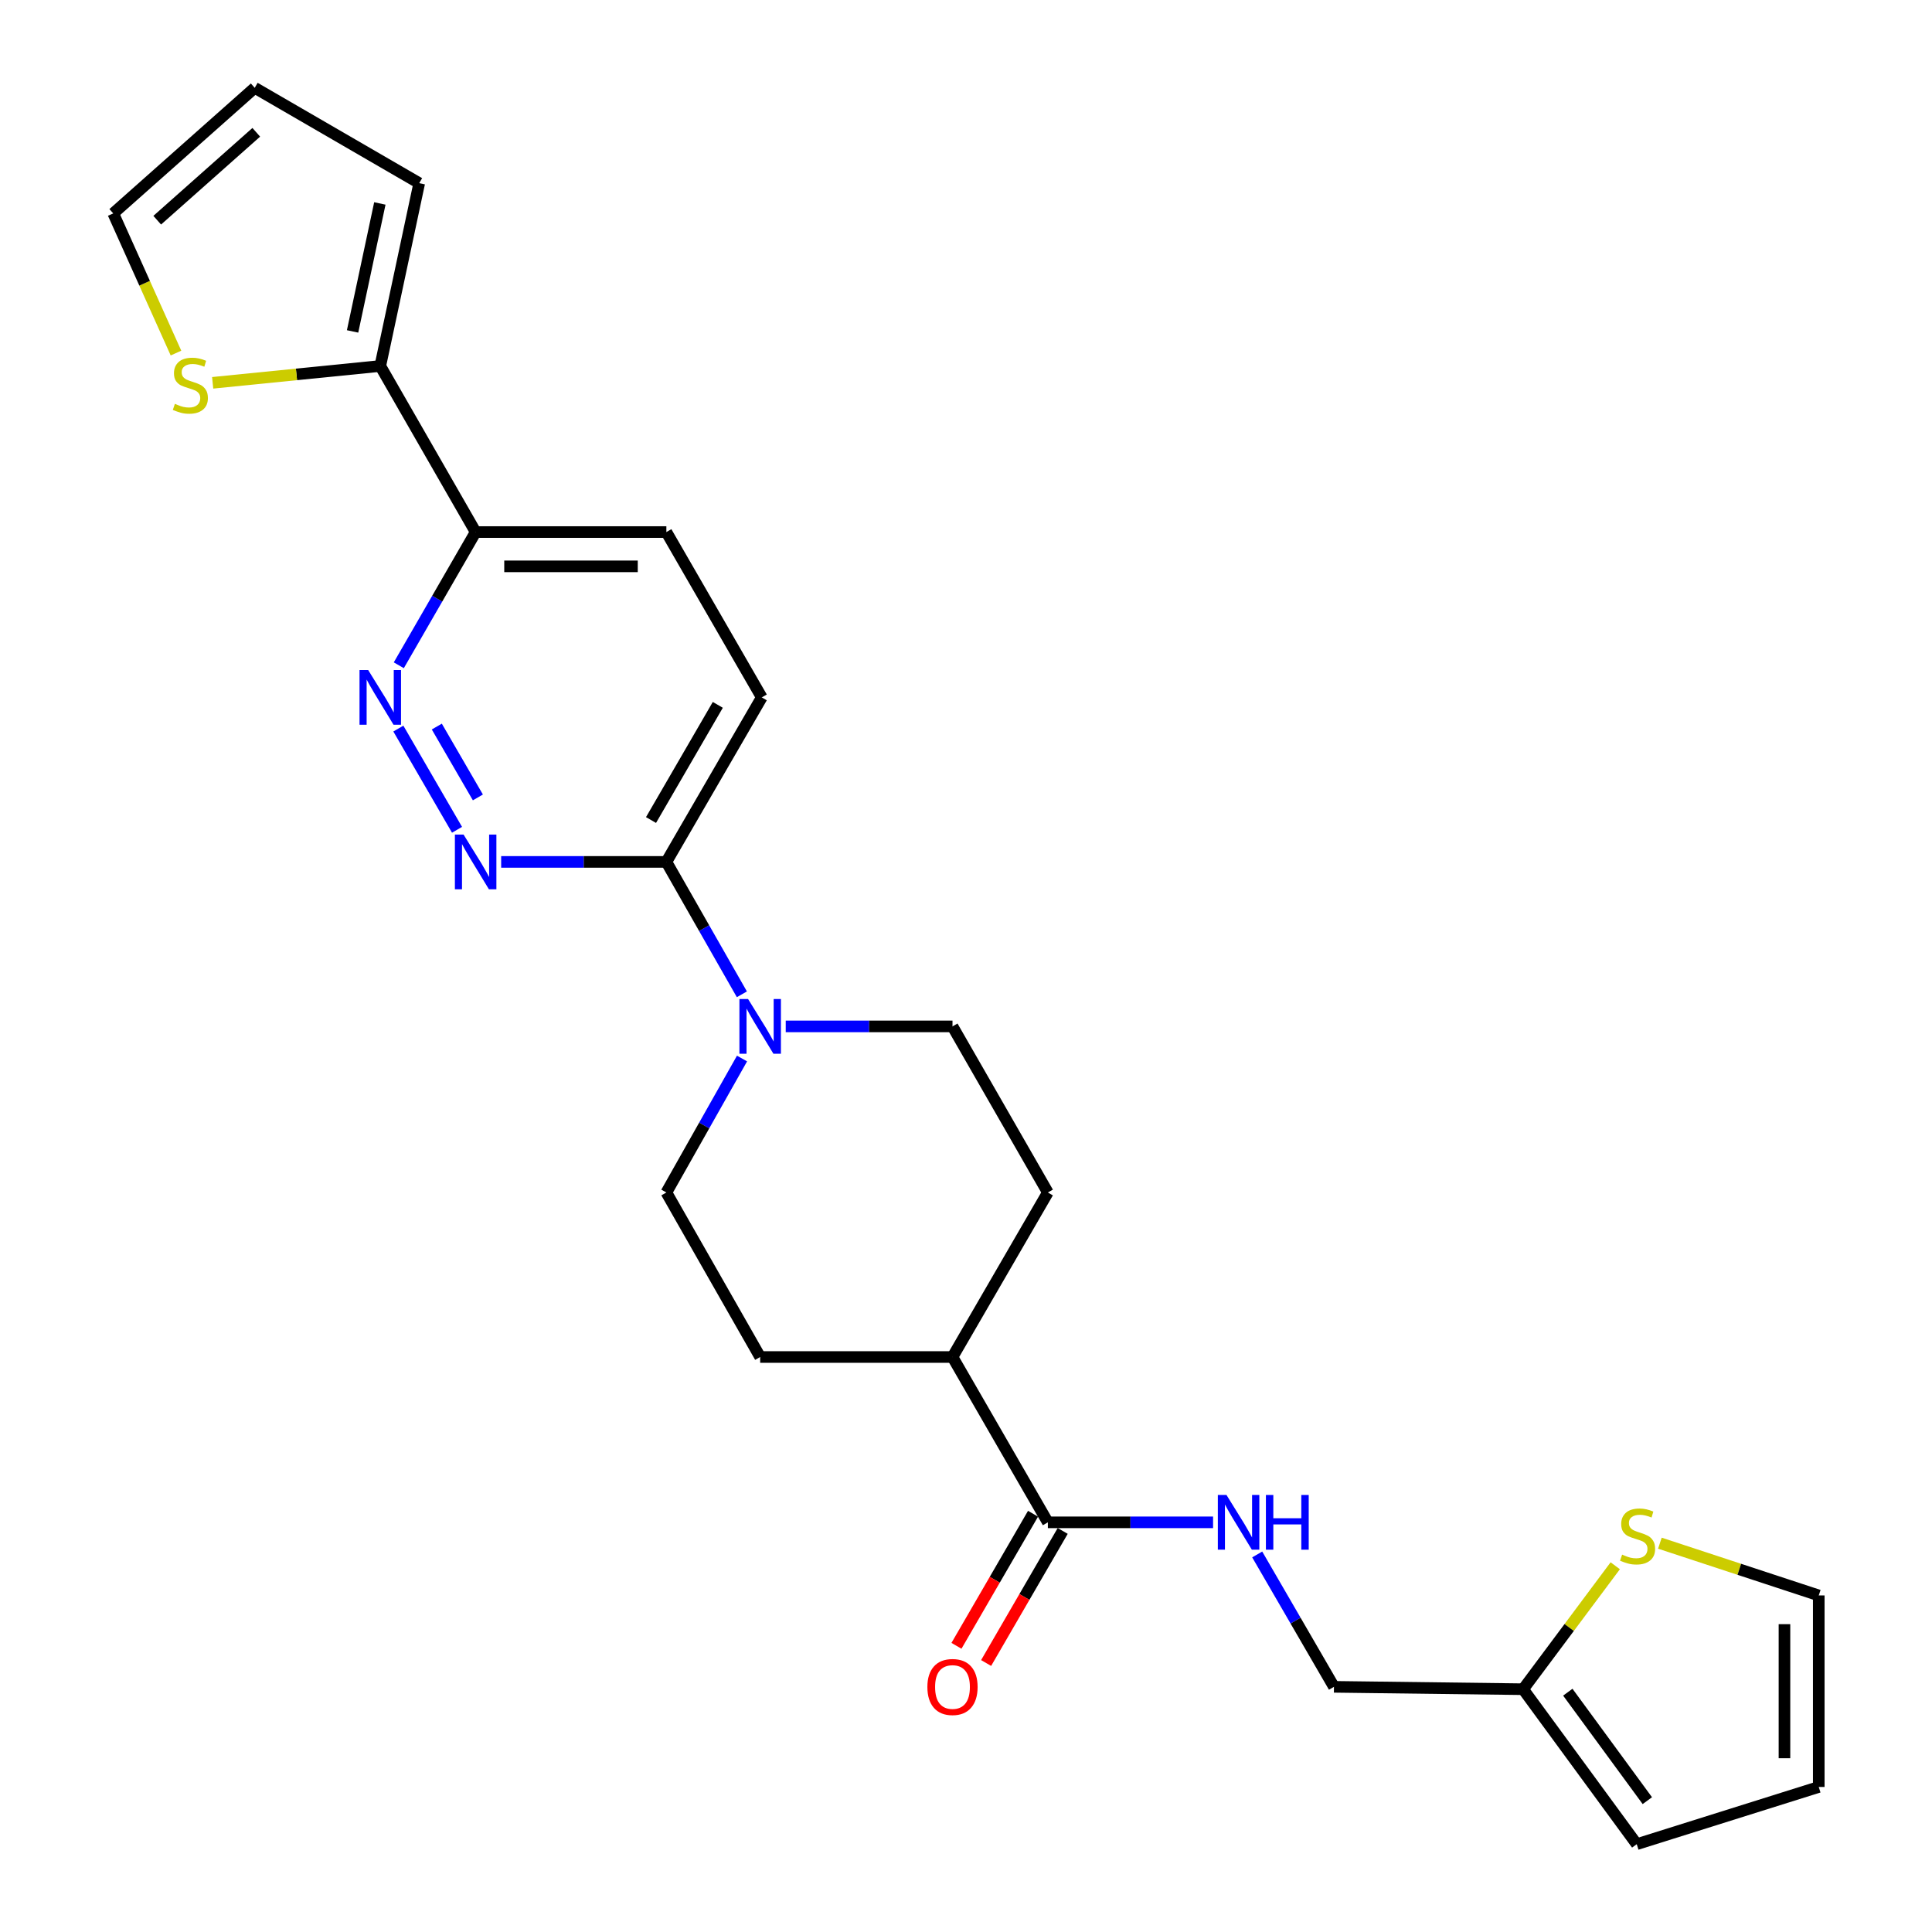 <?xml version='1.0' encoding='iso-8859-1'?>
<svg version='1.1' baseProfile='full'
              xmlns='http://www.w3.org/2000/svg'
                      xmlns:rdkit='http://www.rdkit.org/xml'
                      xmlns:xlink='http://www.w3.org/1999/xlink'
                  xml:space='preserve'
width='1000px' height='1000px' viewBox='0 0 1000 1000'>
<!-- END OF HEADER -->
<rect style='opacity:1.0;fill:#FFFFFF;stroke:none' width='1000' height='1000' x='0' y='0'> </rect>
<path class='bond-1' d='M 236.557,429.5 L 206.185,377.11' style='fill:none;fill-rule:evenodd;stroke:#0000FF;stroke-width:6px;stroke-linecap:butt;stroke-linejoin:miter;stroke-opacity:1' />
<path class='bond-1' d='M 247.354,412.742 L 226.094,376.068' style='fill:none;fill-rule:evenodd;stroke:#0000FF;stroke-width:6px;stroke-linecap:butt;stroke-linejoin:miter;stroke-opacity:1' />
<path class='bond-2' d='M 259.4,446.121 L 302.155,446.121' style='fill:none;fill-rule:evenodd;stroke:#0000FF;stroke-width:6px;stroke-linecap:butt;stroke-linejoin:miter;stroke-opacity:1' />
<path class='bond-2' d='M 302.155,446.121 L 344.909,446.121' style='fill:none;fill-rule:evenodd;stroke:#000000;stroke-width:6px;stroke-linecap:butt;stroke-linejoin:miter;stroke-opacity:1' />
<path class='bond-0' d='M 383.992,514.652 L 364.451,480.387' style='fill:none;fill-rule:evenodd;stroke:#0000FF;stroke-width:6px;stroke-linecap:butt;stroke-linejoin:miter;stroke-opacity:1' />
<path class='bond-0' d='M 364.451,480.387 L 344.909,446.121' style='fill:none;fill-rule:evenodd;stroke:#000000;stroke-width:6px;stroke-linecap:butt;stroke-linejoin:miter;stroke-opacity:1' />
<path class='bond-11' d='M 384.073,547.891 L 364.491,582.562' style='fill:none;fill-rule:evenodd;stroke:#0000FF;stroke-width:6px;stroke-linecap:butt;stroke-linejoin:miter;stroke-opacity:1' />
<path class='bond-11' d='M 364.491,582.562 L 344.909,617.232' style='fill:none;fill-rule:evenodd;stroke:#000000;stroke-width:6px;stroke-linecap:butt;stroke-linejoin:miter;stroke-opacity:1' />
<path class='bond-12' d='M 406.693,531.263 L 449.852,531.263' style='fill:none;fill-rule:evenodd;stroke:#0000FF;stroke-width:6px;stroke-linecap:butt;stroke-linejoin:miter;stroke-opacity:1' />
<path class='bond-12' d='M 449.852,531.263 L 493.01,531.263' style='fill:none;fill-rule:evenodd;stroke:#000000;stroke-width:6px;stroke-linecap:butt;stroke-linejoin:miter;stroke-opacity:1' />
<path class='bond-4' d='M 206.421,344.34 L 226.307,309.867' style='fill:none;fill-rule:evenodd;stroke:#0000FF;stroke-width:6px;stroke-linecap:butt;stroke-linejoin:miter;stroke-opacity:1' />
<path class='bond-4' d='M 226.307,309.867 L 246.192,275.394' style='fill:none;fill-rule:evenodd;stroke:#000000;stroke-width:6px;stroke-linecap:butt;stroke-linejoin:miter;stroke-opacity:1' />
<path class='bond-16' d='M 344.909,446.121 L 394.293,360.97' style='fill:none;fill-rule:evenodd;stroke:#000000;stroke-width:6px;stroke-linecap:butt;stroke-linejoin:miter;stroke-opacity:1' />
<path class='bond-16' d='M 336.966,424.445 L 371.534,364.839' style='fill:none;fill-rule:evenodd;stroke:#000000;stroke-width:6px;stroke-linecap:butt;stroke-linejoin:miter;stroke-opacity:1' />
<path class='bond-3' d='M 196.828,189.434 L 246.192,275.394' style='fill:none;fill-rule:evenodd;stroke:#000000;stroke-width:6px;stroke-linecap:butt;stroke-linejoin:miter;stroke-opacity:1' />
<path class='bond-6' d='M 196.828,189.434 L 153.452,193.789' style='fill:none;fill-rule:evenodd;stroke:#000000;stroke-width:6px;stroke-linecap:butt;stroke-linejoin:miter;stroke-opacity:1' />
<path class='bond-6' d='M 153.452,193.789 L 110.075,198.143' style='fill:none;fill-rule:evenodd;stroke:#CCCC00;stroke-width:6px;stroke-linecap:butt;stroke-linejoin:miter;stroke-opacity:1' />
<path class='bond-13' d='M 196.828,189.434 L 216.99,94.808' style='fill:none;fill-rule:evenodd;stroke:#000000;stroke-width:6px;stroke-linecap:butt;stroke-linejoin:miter;stroke-opacity:1' />
<path class='bond-13' d='M 182.496,171.542 L 196.609,105.304' style='fill:none;fill-rule:evenodd;stroke:#000000;stroke-width:6px;stroke-linecap:butt;stroke-linejoin:miter;stroke-opacity:1' />
<path class='bond-25' d='M 246.192,275.394 L 344.909,275.394' style='fill:none;fill-rule:evenodd;stroke:#000000;stroke-width:6px;stroke-linecap:butt;stroke-linejoin:miter;stroke-opacity:1' />
<path class='bond-25' d='M 261,293.14 L 330.102,293.14' style='fill:none;fill-rule:evenodd;stroke:#000000;stroke-width:6px;stroke-linecap:butt;stroke-linejoin:miter;stroke-opacity:1' />
<path class='bond-5' d='M 542.374,787.959 L 493.01,702.384' style='fill:none;fill-rule:evenodd;stroke:#000000;stroke-width:6px;stroke-linecap:butt;stroke-linejoin:miter;stroke-opacity:1' />
<path class='bond-7' d='M 542.374,787.959 L 585.128,787.959' style='fill:none;fill-rule:evenodd;stroke:#000000;stroke-width:6px;stroke-linecap:butt;stroke-linejoin:miter;stroke-opacity:1' />
<path class='bond-7' d='M 585.128,787.959 L 627.883,787.959' style='fill:none;fill-rule:evenodd;stroke:#0000FF;stroke-width:6px;stroke-linecap:butt;stroke-linejoin:miter;stroke-opacity:1' />
<path class='bond-17' d='M 534.697,783.509 L 514.88,817.689' style='fill:none;fill-rule:evenodd;stroke:#000000;stroke-width:6px;stroke-linecap:butt;stroke-linejoin:miter;stroke-opacity:1' />
<path class='bond-17' d='M 514.88,817.689 L 495.063,851.87' style='fill:none;fill-rule:evenodd;stroke:#FF0000;stroke-width:6px;stroke-linecap:butt;stroke-linejoin:miter;stroke-opacity:1' />
<path class='bond-17' d='M 550.05,792.41 L 530.232,826.59' style='fill:none;fill-rule:evenodd;stroke:#000000;stroke-width:6px;stroke-linecap:butt;stroke-linejoin:miter;stroke-opacity:1' />
<path class='bond-17' d='M 530.232,826.59 L 510.415,860.771' style='fill:none;fill-rule:evenodd;stroke:#FF0000;stroke-width:6px;stroke-linecap:butt;stroke-linejoin:miter;stroke-opacity:1' />
<path class='bond-14' d='M 91.089,182.748 L 74.853,146.601' style='fill:none;fill-rule:evenodd;stroke:#CCCC00;stroke-width:6px;stroke-linecap:butt;stroke-linejoin:miter;stroke-opacity:1' />
<path class='bond-14' d='M 74.853,146.601 L 58.616,110.454' style='fill:none;fill-rule:evenodd;stroke:#000000;stroke-width:6px;stroke-linecap:butt;stroke-linejoin:miter;stroke-opacity:1' />
<path class='bond-24' d='M 650.727,804.58 L 670.591,838.84' style='fill:none;fill-rule:evenodd;stroke:#0000FF;stroke-width:6px;stroke-linecap:butt;stroke-linejoin:miter;stroke-opacity:1' />
<path class='bond-24' d='M 670.591,838.84 L 690.455,873.101' style='fill:none;fill-rule:evenodd;stroke:#000000;stroke-width:6px;stroke-linecap:butt;stroke-linejoin:miter;stroke-opacity:1' />
<path class='bond-8' d='M 836.049,810.435 L 812.206,842.384' style='fill:none;fill-rule:evenodd;stroke:#CCCC00;stroke-width:6px;stroke-linecap:butt;stroke-linejoin:miter;stroke-opacity:1' />
<path class='bond-8' d='M 812.206,842.384 L 788.364,874.333' style='fill:none;fill-rule:evenodd;stroke:#000000;stroke-width:6px;stroke-linecap:butt;stroke-linejoin:miter;stroke-opacity:1' />
<path class='bond-15' d='M 859.154,798.748 L 900.269,812.273' style='fill:none;fill-rule:evenodd;stroke:#CCCC00;stroke-width:6px;stroke-linecap:butt;stroke-linejoin:miter;stroke-opacity:1' />
<path class='bond-15' d='M 900.269,812.273 L 941.384,825.798' style='fill:none;fill-rule:evenodd;stroke:#000000;stroke-width:6px;stroke-linecap:butt;stroke-linejoin:miter;stroke-opacity:1' />
<path class='bond-9' d='M 788.364,874.333 L 690.455,873.101' style='fill:none;fill-rule:evenodd;stroke:#000000;stroke-width:6px;stroke-linecap:butt;stroke-linejoin:miter;stroke-opacity:1' />
<path class='bond-18' d='M 788.364,874.333 L 847.172,954.545' style='fill:none;fill-rule:evenodd;stroke:#000000;stroke-width:6px;stroke-linecap:butt;stroke-linejoin:miter;stroke-opacity:1' />
<path class='bond-18' d='M 811.496,875.872 L 852.662,932.021' style='fill:none;fill-rule:evenodd;stroke:#000000;stroke-width:6px;stroke-linecap:butt;stroke-linejoin:miter;stroke-opacity:1' />
<path class='bond-10' d='M 493.01,702.384 L 542.374,617.232' style='fill:none;fill-rule:evenodd;stroke:#000000;stroke-width:6px;stroke-linecap:butt;stroke-linejoin:miter;stroke-opacity:1' />
<path class='bond-26' d='M 493.01,702.384 L 393.465,702.384' style='fill:none;fill-rule:evenodd;stroke:#000000;stroke-width:6px;stroke-linecap:butt;stroke-linejoin:miter;stroke-opacity:1' />
<path class='bond-23' d='M 344.909,617.232 L 393.465,702.384' style='fill:none;fill-rule:evenodd;stroke:#000000;stroke-width:6px;stroke-linecap:butt;stroke-linejoin:miter;stroke-opacity:1' />
<path class='bond-22' d='M 493.01,531.263 L 542.374,617.232' style='fill:none;fill-rule:evenodd;stroke:#000000;stroke-width:6px;stroke-linecap:butt;stroke-linejoin:miter;stroke-opacity:1' />
<path class='bond-20' d='M 216.99,94.808 L 131.848,45.455' style='fill:none;fill-rule:evenodd;stroke:#000000;stroke-width:6px;stroke-linecap:butt;stroke-linejoin:miter;stroke-opacity:1' />
<path class='bond-27' d='M 58.616,110.454 L 131.848,45.455' style='fill:none;fill-rule:evenodd;stroke:#000000;stroke-width:6px;stroke-linecap:butt;stroke-linejoin:miter;stroke-opacity:1' />
<path class='bond-27' d='M 81.381,113.977 L 132.644,68.477' style='fill:none;fill-rule:evenodd;stroke:#000000;stroke-width:6px;stroke-linecap:butt;stroke-linejoin:miter;stroke-opacity:1' />
<path class='bond-28' d='M 941.384,825.798 L 941.384,924.929' style='fill:none;fill-rule:evenodd;stroke:#000000;stroke-width:6px;stroke-linecap:butt;stroke-linejoin:miter;stroke-opacity:1' />
<path class='bond-28' d='M 923.638,840.668 L 923.638,910.06' style='fill:none;fill-rule:evenodd;stroke:#000000;stroke-width:6px;stroke-linecap:butt;stroke-linejoin:miter;stroke-opacity:1' />
<path class='bond-19' d='M 394.293,360.97 L 344.909,275.394' style='fill:none;fill-rule:evenodd;stroke:#000000;stroke-width:6px;stroke-linecap:butt;stroke-linejoin:miter;stroke-opacity:1' />
<path class='bond-21' d='M 847.172,954.545 L 941.384,924.929' style='fill:none;fill-rule:evenodd;stroke:#000000;stroke-width:6px;stroke-linecap:butt;stroke-linejoin:miter;stroke-opacity:1' />
<path  class='atom-0' d='M 239.932 431.961
L 249.212 446.961
Q 250.132 448.441, 251.612 451.121
Q 253.092 453.801, 253.172 453.961
L 253.172 431.961
L 256.932 431.961
L 256.932 460.281
L 253.052 460.281
L 243.092 443.881
Q 241.932 441.961, 240.692 439.761
Q 239.492 437.561, 239.132 436.881
L 239.132 460.281
L 235.452 460.281
L 235.452 431.961
L 239.932 431.961
' fill='#0000FF'/>
<path  class='atom-1' d='M 387.205 517.103
L 396.485 532.103
Q 397.405 533.583, 398.885 536.263
Q 400.365 538.943, 400.445 539.103
L 400.445 517.103
L 404.205 517.103
L 404.205 545.423
L 400.325 545.423
L 390.365 529.023
Q 389.205 527.103, 387.965 524.903
Q 386.765 522.703, 386.405 522.023
L 386.405 545.423
L 382.725 545.423
L 382.725 517.103
L 387.205 517.103
' fill='#0000FF'/>
<path  class='atom-2' d='M 190.568 346.81
L 199.848 361.81
Q 200.768 363.29, 202.248 365.97
Q 203.728 368.65, 203.808 368.81
L 203.808 346.81
L 207.568 346.81
L 207.568 375.13
L 203.688 375.13
L 193.728 358.73
Q 192.568 356.81, 191.328 354.61
Q 190.128 352.41, 189.768 351.73
L 189.768 375.13
L 186.088 375.13
L 186.088 346.81
L 190.568 346.81
' fill='#0000FF'/>
<path  class='atom-7' d='M 90.525 209.023
Q 90.845 209.143, 92.165 209.703
Q 93.485 210.263, 94.925 210.623
Q 96.405 210.943, 97.845 210.943
Q 100.525 210.943, 102.085 209.663
Q 103.645 208.343, 103.645 206.063
Q 103.645 204.503, 102.845 203.543
Q 102.085 202.583, 100.885 202.063
Q 99.685 201.543, 97.685 200.943
Q 95.165 200.183, 93.645 199.463
Q 92.165 198.743, 91.085 197.223
Q 90.045 195.703, 90.045 193.143
Q 90.045 189.583, 92.445 187.383
Q 94.885 185.183, 99.685 185.183
Q 102.965 185.183, 106.685 186.743
L 105.765 189.823
Q 102.365 188.423, 99.805 188.423
Q 97.045 188.423, 95.525 189.583
Q 94.005 190.703, 94.045 192.663
Q 94.045 194.183, 94.805 195.103
Q 95.605 196.023, 96.725 196.543
Q 97.885 197.063, 99.805 197.663
Q 102.365 198.463, 103.885 199.263
Q 105.405 200.063, 106.485 201.703
Q 107.605 203.303, 107.605 206.063
Q 107.605 209.983, 104.965 212.103
Q 102.365 214.183, 98.005 214.183
Q 95.485 214.183, 93.565 213.623
Q 91.685 213.103, 89.445 212.183
L 90.525 209.023
' fill='#CCCC00'/>
<path  class='atom-8' d='M 634.831 773.799
L 644.111 788.799
Q 645.031 790.279, 646.511 792.959
Q 647.991 795.639, 648.071 795.799
L 648.071 773.799
L 651.831 773.799
L 651.831 802.119
L 647.951 802.119
L 637.991 785.719
Q 636.831 783.799, 635.591 781.599
Q 634.391 779.399, 634.031 778.719
L 634.031 802.119
L 630.351 802.119
L 630.351 773.799
L 634.831 773.799
' fill='#0000FF'/>
<path  class='atom-8' d='M 655.231 773.799
L 659.071 773.799
L 659.071 785.839
L 673.551 785.839
L 673.551 773.799
L 677.391 773.799
L 677.391 802.119
L 673.551 802.119
L 673.551 789.039
L 659.071 789.039
L 659.071 802.119
L 655.231 802.119
L 655.231 773.799
' fill='#0000FF'/>
<path  class='atom-9' d='M 839.606 804.669
Q 839.926 804.789, 841.246 805.349
Q 842.566 805.909, 844.006 806.269
Q 845.486 806.589, 846.926 806.589
Q 849.606 806.589, 851.166 805.309
Q 852.726 803.989, 852.726 801.709
Q 852.726 800.149, 851.926 799.189
Q 851.166 798.229, 849.966 797.709
Q 848.766 797.189, 846.766 796.589
Q 844.246 795.829, 842.726 795.109
Q 841.246 794.389, 840.166 792.869
Q 839.126 791.349, 839.126 788.789
Q 839.126 785.229, 841.526 783.029
Q 843.966 780.829, 848.766 780.829
Q 852.046 780.829, 855.766 782.389
L 854.846 785.469
Q 851.446 784.069, 848.886 784.069
Q 846.126 784.069, 844.606 785.229
Q 843.086 786.349, 843.126 788.309
Q 843.126 789.829, 843.886 790.749
Q 844.686 791.669, 845.806 792.189
Q 846.966 792.709, 848.886 793.309
Q 851.446 794.109, 852.966 794.909
Q 854.486 795.709, 855.566 797.349
Q 856.686 798.949, 856.686 801.709
Q 856.686 805.629, 854.046 807.749
Q 851.446 809.829, 847.086 809.829
Q 844.566 809.829, 842.646 809.269
Q 840.766 808.749, 838.526 807.829
L 839.606 804.669
' fill='#CCCC00'/>
<path  class='atom-18' d='M 480.01 873.181
Q 480.01 866.381, 483.37 862.581
Q 486.73 858.781, 493.01 858.781
Q 499.29 858.781, 502.65 862.581
Q 506.01 866.381, 506.01 873.181
Q 506.01 880.061, 502.61 883.981
Q 499.21 887.861, 493.01 887.861
Q 486.77 887.861, 483.37 883.981
Q 480.01 880.101, 480.01 873.181
M 493.01 884.661
Q 497.33 884.661, 499.65 881.781
Q 502.01 878.861, 502.01 873.181
Q 502.01 867.621, 499.65 864.821
Q 497.33 861.981, 493.01 861.981
Q 488.69 861.981, 486.33 864.781
Q 484.01 867.581, 484.01 873.181
Q 484.01 878.901, 486.33 881.781
Q 488.69 884.661, 493.01 884.661
' fill='#FF0000'/>
</svg>

